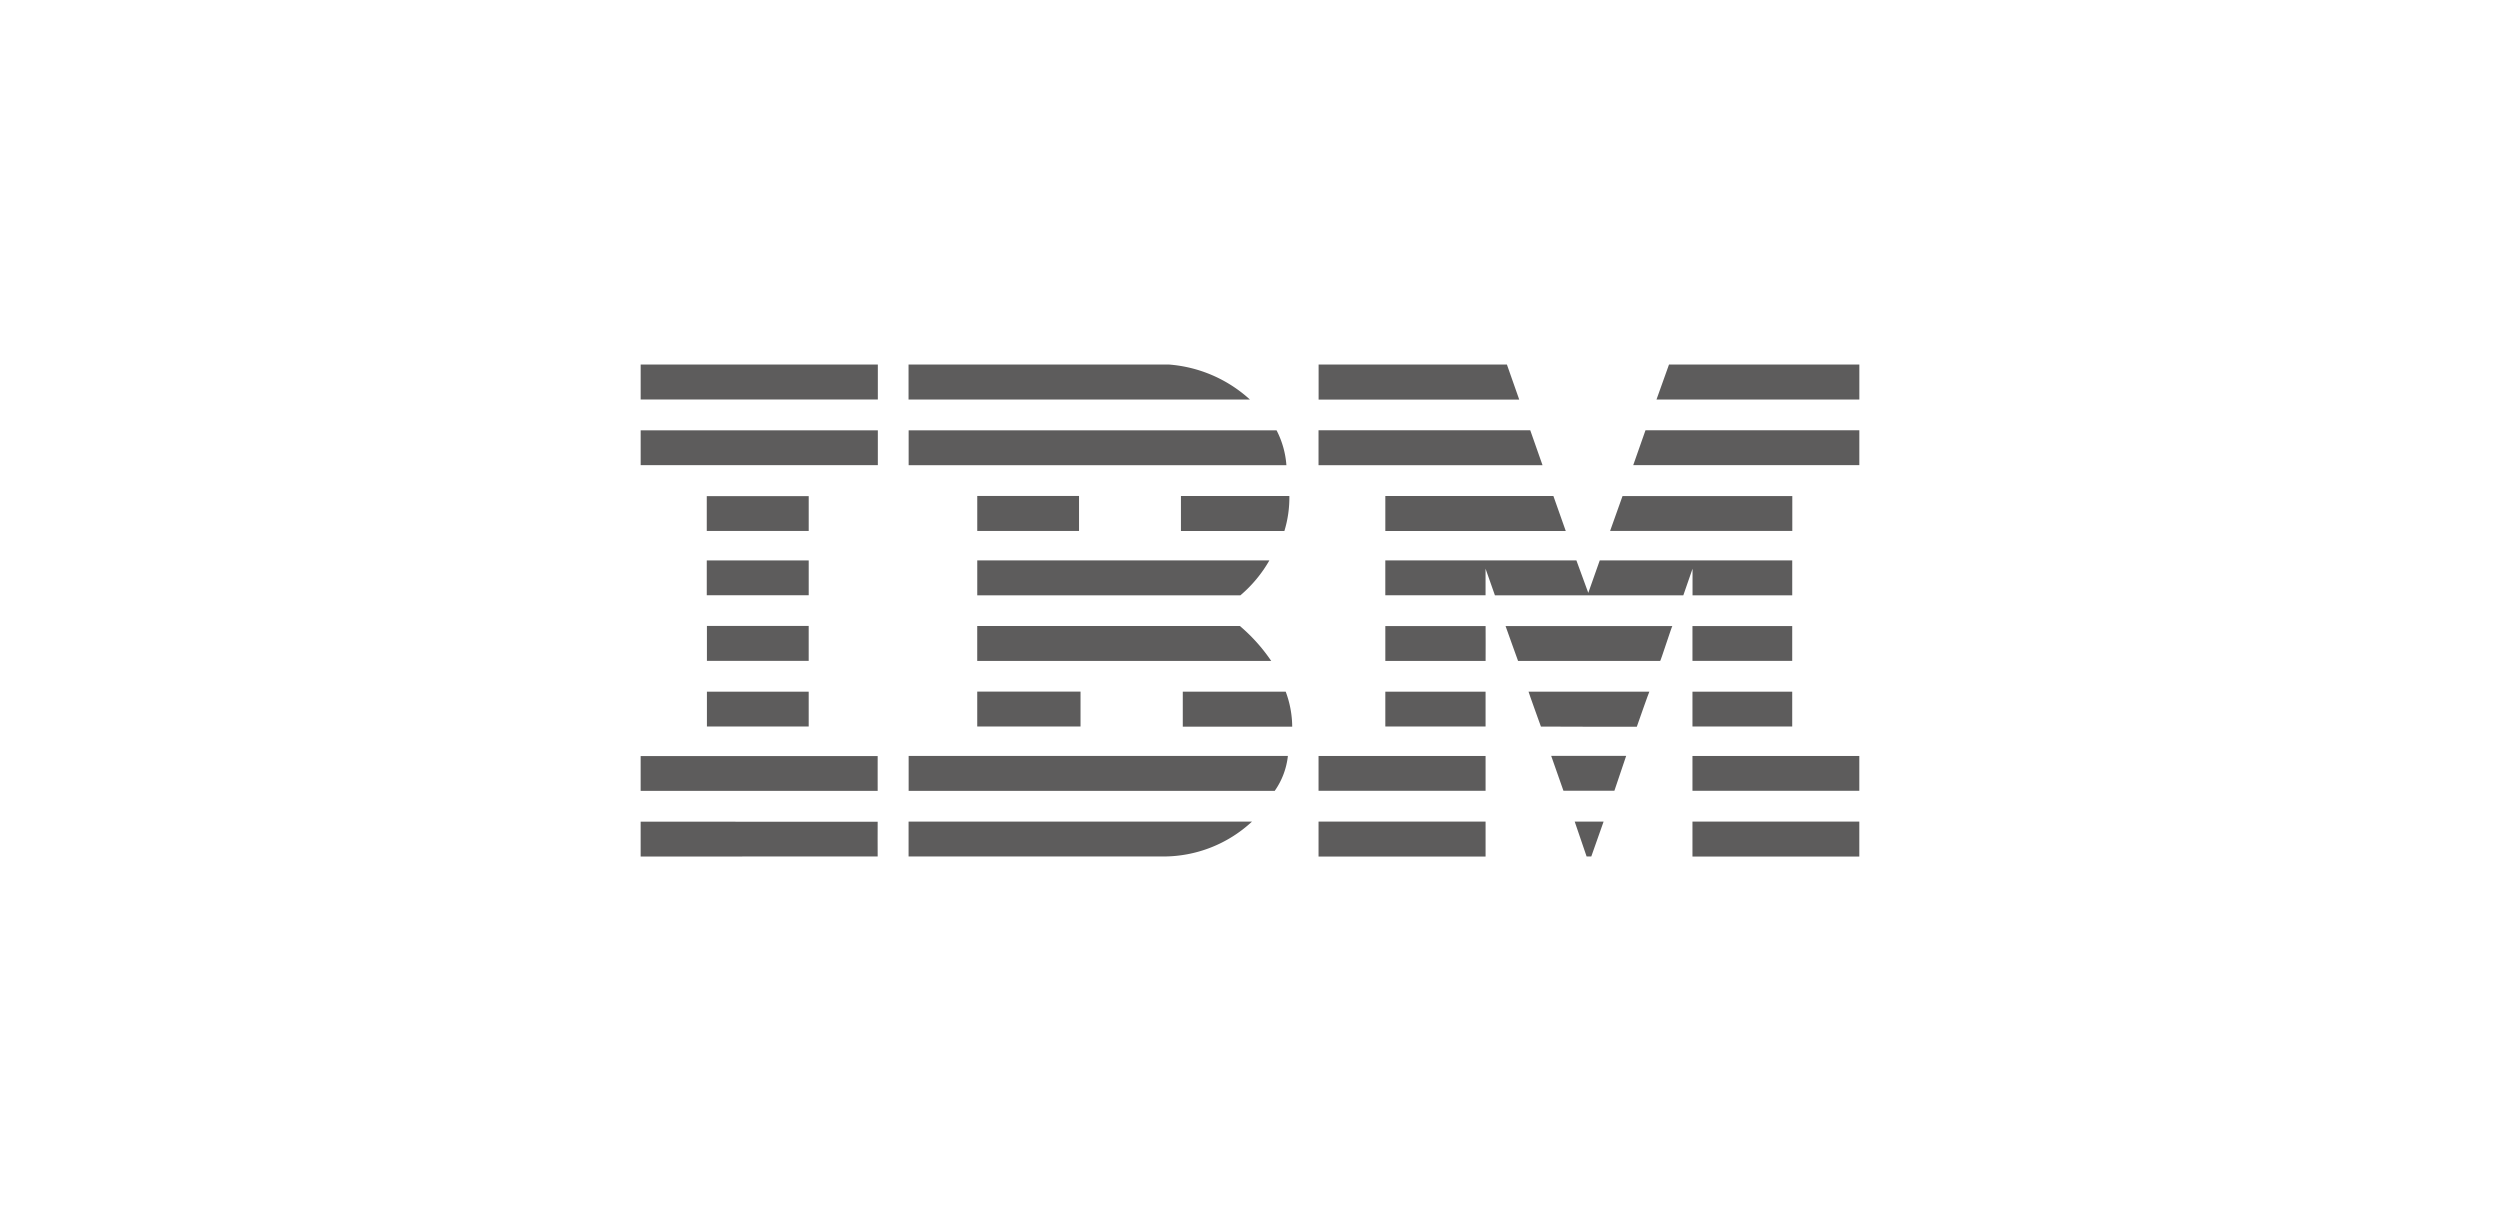 <svg id="Grupo_100" data-name="Grupo 100" xmlns="http://www.w3.org/2000/svg" width="150.452" height="73.486" viewBox="0 0 150.452 73.486">
  <g id="Grupo_90" data-name="Grupo 90" transform="translate(0)">
    <rect id="Rectángulo_159" data-name="Rectángulo 159" width="150.452" height="73.486" fill="#fff"/>
    <path id="Trazado_227" data-name="Trazado 227" d="M73.022,14.378H60.814l.753-2.106H73.022Z" transform="translate(38.875 9.666)" fill="#5d5c5c"/>
    <path id="Trazado_228" data-name="Trazado 228" d="M49.437,12.273l11.336,0,.742,2.111H49.441l0-2.109" transform="translate(29.914 9.666)" fill="#5d5c5c"/>
    <path id="Trazado_229" data-name="Trazado 229" d="M51.306,12.272a8.152,8.152,0,0,1,4.875,2.108H35.635V12.272Z" transform="translate(19.042 9.666)" fill="#5d5c5c"/>
    <rect id="Rectángulo_160" data-name="Rectángulo 160" width="14.273" height="2.104" transform="translate(38.556 21.938)" fill="#5d5c5c"/>
    <path id="Trazado_230" data-name="Trazado 230" d="M73.638,16.582H60.031l.738-2.1H73.638Z" transform="translate(38.258 11.411)" fill="#5d5c5c"/>
    <path id="Trazado_231" data-name="Trazado 231" d="M62.917,16.584H49.437v-2.1H62.179Z" transform="translate(29.913 11.411)" fill="#5d5c5c"/>
    <path id="Trazado_232" data-name="Trazado 232" d="M57.78,14.487a5.427,5.427,0,0,1,.592,2.1H35.638v-2.1Z" transform="translate(19.045 11.411)" fill="#5d5c5c"/>
    <rect id="Rectángulo_161" data-name="Rectángulo 161" width="14.273" height="2.095" transform="translate(38.556 25.898)" fill="#5d5c5c"/>
    <path id="Trazado_233" data-name="Trazado 233" d="M59.252,18.8,60,16.7l10.217,0v2.1Z" transform="translate(37.645 13.152)" fill="#5d5c5c"/>
    <path id="Trazado_234" data-name="Trazado 234" d="M61.8,16.7l.744,2.106H51.685V16.7Z" transform="translate(31.685 13.151)" fill="#5d5c5c"/>
    <path id="Trazado_235" data-name="Trazado 235" d="M51.33,16.7a6.9,6.9,0,0,1-.3,2.106H44.805V16.7Z" transform="translate(26.265 13.151)" fill="#5d5c5c"/>
    <rect id="Rectángulo_162" data-name="Rectángulo 162" width="6.135" height="2.095" transform="translate(42.534 29.858)" fill="#5d5c5c"/>
    <rect id="Rectángulo_163" data-name="Rectángulo 163" width="6.125" height="2.106" transform="translate(58.812 29.847)" fill="#5d5c5c"/>
    <path id="Trazado_236" data-name="Trazado 236" d="M57.718,19.365v1.6H51.685v-2.1h11.5L63.9,20.82l.69-1.954H76.174v2.1h-6l0-1.6-.554,1.6-11.339,0Z" transform="translate(31.684 14.86)" fill="#5d5c5c"/>
    <path id="Trazado_237" data-name="Trazado 237" d="M37.948,18.867h17.58v0a7.869,7.869,0,0,1-1.743,2.1H37.948v-2.1" transform="translate(20.864 14.859)" fill="#5d5c5c"/>
    <rect id="Rectángulo_164" data-name="Rectángulo 164" width="6.135" height="2.095" transform="translate(42.534 33.727)" fill="#5d5c5c"/>
  </g>
  <rect id="Rectángulo_165" data-name="Rectángulo 165" width="6.003" height="2.095" transform="translate(101.854 37.677)" fill="#5d5c5c"/>
  <path id="Trazado_238" data-name="Trazado 238" d="M57.718,21.076H51.685v2.1H57.72s.007-2.1,0-2.1" transform="translate(31.685 16.601)" fill="#5d5c5c"/>
  <path id="Trazado_239" data-name="Trazado 239" d="M65.769,21.076c-.027,0-.7,2.093-.731,2.1l-8.552,0c-.007,0-.751-2.1-.753-2.1Z" transform="translate(34.873 16.601)" fill="#5d5c5c"/>
  <path id="Trazado_240" data-name="Trazado 240" d="M37.947,21.075H53.755a10.389,10.389,0,0,1,1.884,2.1c.029,0-17.693,0-17.693,0v-2.1" transform="translate(20.864 16.6)" fill="#5d5c5c"/>
  <path id="Trazado_241" data-name="Trazado 241" d="M34.972,23.17v-2.1H28.847v2.1h6.125" transform="translate(13.696 16.6)" fill="#5d5c5c"/>
  <rect id="Rectángulo_166" data-name="Rectángulo 166" width="6.003" height="2.095" transform="translate(101.854 41.626)" fill="#5d5c5c"/>
  <rect id="Rectángulo_167" data-name="Rectángulo 167" width="6.033" height="2.095" transform="translate(83.37 41.626)" fill="#5d5c5c"/>
  <path id="Trazado_242" data-name="Trazado 242" d="M63.024,25.391c0-.011.74-2.108.753-2.106h-7.27c-.013,0,.745,2.1.745,2.1s5.771.02,5.772.011" transform="translate(35.482 18.341)" fill="#5d5c5c"/>
  <path id="Trazado_243" data-name="Trazado 243" d="M37.947,25.38v-2.1h6.216v2.1H37.947" transform="translate(20.864 18.341)" fill="#5d5c5c"/>
  <path id="Trazado_244" data-name="Trazado 244" d="M51.061,23.285a6.11,6.11,0,0,1,.391,2.106H44.867V23.285Z" transform="translate(26.314 18.341)" fill="#5d5c5c"/>
  <rect id="Rectángulo_168" data-name="Rectángulo 168" width="6.125" height="2.095" transform="translate(42.543 41.626)" fill="#5d5c5c"/>
  <rect id="Rectángulo_169" data-name="Rectángulo 169" width="10.041" height="2.095" transform="translate(101.854 45.495)" fill="#5d5c5c"/>
  <rect id="Rectángulo_170" data-name="Rectángulo 170" width="10.052" height="2.095" transform="translate(79.351 45.495)" fill="#5d5c5c"/>
  <path id="Trazado_245" data-name="Trazado 245" d="M61.072,27.544H58.006l-.737-2.1h4.512Z" transform="translate(36.083 20.045)" fill="#5d5c5c"/>
  <path id="Trazado_246" data-name="Trazado 246" d="M26.616,25.449v2.1H40.88c.005,0-.007-2.093,0-2.093l-14.264,0" transform="translate(11.939 20.045)" fill="#5d5c5c"/>
  <path id="Trazado_247" data-name="Trazado 247" d="M58.461,25.449a4.5,4.5,0,0,1-.792,2.1H35.638v-2.1Z" transform="translate(19.045 20.045)" fill="#5d5c5c"/>
  <path id="Trazado_248" data-name="Trazado 248" d="M59.059,29.758h-.282l-.717-2.1H59.8Z" transform="translate(36.706 21.785)" fill="#5d5c5c"/>
  <rect id="Rectángulo_171" data-name="Rectángulo 171" width="10.041" height="2.104" transform="translate(101.854 49.444)" fill="#5d5c5c"/>
  <path id="Trazado_249" data-name="Trazado 249" d="M35.636,29.757v-2.1l20.667,0a7.825,7.825,0,0,1-5.327,2.1L35.64,29.757" transform="translate(19.043 21.787)" fill="#5d5c5c"/>
  <rect id="Rectángulo_172" data-name="Rectángulo 172" width="10.052" height="2.104" transform="translate(79.351 49.444)" fill="#5d5c5c"/>
  <path id="Trazado_250" data-name="Trazado 250" d="M40.88,27.665s-.007,2.09,0,2.09l-14.264.005v-2.1s14.257.011,14.264.005" transform="translate(11.939 21.787)" fill="#5d5c5c"/>
</svg>
